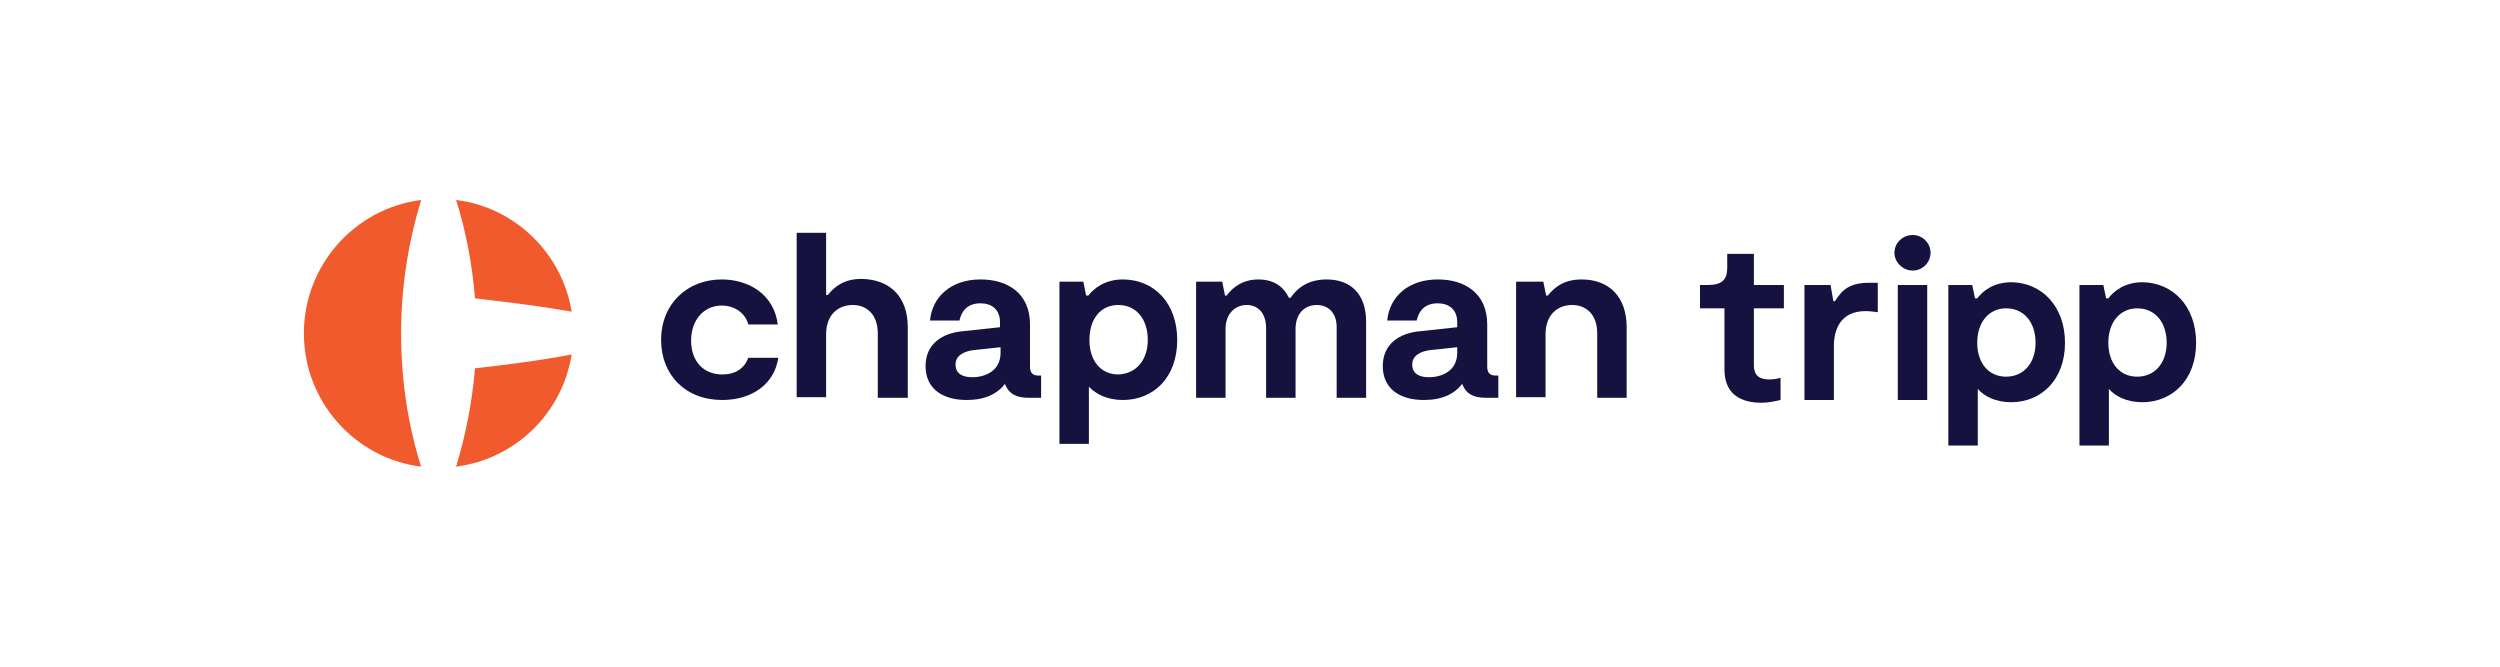 <?xml version="1.0" encoding="utf-8"?>
<!-- Generator: Adobe Illustrator 25.4.1, SVG Export Plug-In . SVG Version: 6.00 Build 0)  -->
<svg version="1.1" id="Layer_1" xmlns="http://www.w3.org/2000/svg" xmlns:xlink="http://www.w3.org/1999/xlink" x="0px" y="0px"
	 width="450px" height="120px" viewBox="0 0 450 120" style="enable-background:new 0 0 450 120;" xml:space="preserve">
<style type="text/css">
	.st0{fill:#FFD500;}
	.st1{fill:#FFFFFF;}
	.st2{filter:url(#Adobe_OpacityMaskFilter);}
	.st3{fill-rule:evenodd;clip-rule:evenodd;fill:#FFFFFF;}
	.st4{mask:url(#b_00000107546093833516938280000015626584171902802818_);fill-rule:evenodd;clip-rule:evenodd;fill:#4D5D50;}
	.st5{fill-rule:evenodd;clip-rule:evenodd;fill:#4D5D50;}
	.st6{fill-rule:evenodd;clip-rule:evenodd;fill:#1B3665;}
	.st7{fill:#17325A;}
	.st8{fill:#00B2A9;}
	.st9{fill:#F15A2C;}
	.st10{fill:#161240;}
	.st11{fill:#205771;stroke:#205771;stroke-width:1.015;stroke-miterlimit:10;}
	.st12{fill:#205771;stroke:#205771;stroke-width:0.674;stroke-miterlimit:10;}
	.st13{fill:#F26522;}
	.st14{fill:none;stroke:#F26522;stroke-width:0.674;stroke-miterlimit:10;}
	.st15{fill:#99CA49;}
	.st16{fill:#6F308E;}
	.st17{fill:#007DC3;}
	.st18{fill-rule:evenodd;clip-rule:evenodd;fill:#007DC3;}
	.st19{fill:#FFE500;}
	.st20{fill:#59595B;}
	.st21{fill:#11579C;}
	.st22{fill:#FAA71B;}
	.st23{fill:#005698;}
	.st24{fill:#007445;}
	.st25{fill:#A2C53A;}
	.st26{fill:#44A046;}
	.st27{fill:#253D86;}
	.st28{fill:#00BCDA;}
	.st29{fill:#001E45;}
	.st30{fill:#CE202F;}
	.st31{fill:#323E48;}
	.st32{fill:#FF8300;}
	.st33{fill:#272361;}
	.st34{fill:#AC2323;}
	.st35{fill:#EF9C41;}
	.st36{fill:#F1B785;}
	.st37{fill:#E4782A;}
	.st38{fill:#EFBA38;}
	.st39{fill:#E78D29;}
	.st40{fill:#D96026;}
	.st41{fill:#E66EA7;}
	.st42{fill:#DE5928;}
	.st43{fill:#D34527;}
	.st44{fill:#C22F26;}
	.st45{fill:#C14D27;}
	.st46{fill:#DF1F26;}
	.st47{fill:#1D252C;}
	.st48{fill:#A2A9AD;}
	.st49{filter:url(#Adobe_OpacityMaskFilter_00000080200620384168651170000007246491394389362607_);}
	
		.st50{clip-path:url(#SVGID_00000172440475198602003890000003863467413728297374_);fill:url(#SVGID_00000013878107791562770140000007754041522950390442_);}
	
		.st51{clip-path:url(#SVGID_00000172440475198602003890000003863467413728297374_);mask:url(#SVGID_00000169558839459703658600000010973472432788179862_);}
	.st52{clip-path:url(#SVGID_00000160161307790035960930000011010876162402708403_);}
	.st53{opacity:0.7;}
	.st54{filter:url(#Adobe_OpacityMaskFilter_00000173138731686288508210000008642437792842054047_);}
	
		.st55{clip-path:url(#SVGID_00000121275453192248379730000005378733684568869532_);fill:url(#SVGID_00000114067598041618991750000008871245272942992300_);}
	
		.st56{clip-path:url(#SVGID_00000121275453192248379730000005378733684568869532_);mask:url(#SVGID_00000124851320337311255690000005812922819169079720_);}
	.st57{clip-path:url(#SVGID_00000005251299509907417300000013493390458396534450_);}
	.st58{fill:#4B6F68;}
	.st59{fill:#66CEF6;}
	.st60{fill:url(#SVGID_00000122717327987475566230000005741024898435700109_);}
	.st61{fill:url(#SVGID_00000034800619694359015140000017579052629423753396_);}
	.st62{fill:url(#SVGID_00000145756105536791344180000009400911958953925309_);}
	.st63{fill:url(#SVGID_00000095310102927011991830000017429634791186510490_);}
	.st64{fill:url(#SVGID_00000131351326208595794320000009374023151824809360_);}
	.st65{fill:url(#SVGID_00000169545028822323821710000002337698578150846599_);}
	.st66{fill:#010101;}
</style>
<g>
	<g>
		<path class="st9" d="M54.7,60c0,12.3,9.2,22.5,21.1,24c-2.4-7.6-3.6-15.7-3.6-24c0-8.4,1.3-16.4,3.6-24
			C63.9,37.5,54.7,47.7,54.7,60z"/>
		<path class="st9" d="M102.9,56.1C101.2,45.6,92.7,37.3,82.1,36c1.8,5.7,2.9,11.6,3.4,17.7C92.2,54.5,96.6,55,102.9,56.1z"/>
		<path class="st9" d="M85.5,66.3C85,72.4,83.8,78.4,82.1,84c10.7-1.4,19.1-9.6,20.8-20.2C96.6,65,92.2,65.5,85.5,66.3z"/>
	</g>
	<g>
		<g>
			<path class="st10" d="M119,61.2c0-6.6,4.8-10.9,10.9-10.9c4.8,0,9.4,2.6,10.1,8.1h-5.3c-0.5-1.9-2.3-3.4-4.8-3.4
				c-3.2,0-5.5,2.6-5.5,6.3c0,3.7,2.2,6.1,5.6,6.1c2.4,0,4-1.1,4.7-3h5.4c-0.7,4.7-4.7,7.6-10.1,7.6C123.4,72,119,67.5,119,61.2z"/>
			<path class="st10" d="M163.4,58.9v12.7H158V60c0-3.4-2-5.1-4.5-5.1c-2.5,0-4.8,1.6-4.8,5.3v11.3h-5.3V41.9h5.3v11.2h0.3
				c1.3-1.6,3-2.9,6.1-2.9C160.2,50.3,163.4,53.4,163.4,58.9z"/>
			<path class="st10" d="M187.4,67.6v4h-2.3c-2,0-3.5-0.6-4.2-2.5c-1.4,1.8-3.6,2.9-6.9,2.9c-4.3,0-7.4-2-7.4-6.1c0-4,3-6,6.9-6.3
				l6.5-0.7v-0.9c0-2.3-1.5-3.4-3.5-3.4c-2.3,0-3.4,1.3-3.8,3.1h-5.3c0.4-4.3,3.8-7.4,9.1-7.4c4.9,0,8.9,2.5,8.9,8.1V66
				c0,1.1,0.5,1.6,1.5,1.6H187.4z M180.1,62.5l-4.7,0.5c-1.9,0.2-3.4,1-3.4,2.6c0,1.7,1.3,2.3,3,2.3c2.3,0,5.1-1.1,5.1-4.4V62.5z"/>
			<path class="st10" d="M211.9,61.2c0,6.8-4.3,10.8-9.8,10.8c-2.8,0-4.9-1.1-6.1-2.4v10.3h-5.3V50.7h4.3l0.5,2.5h0.4
				c1-1.3,3-2.9,6.2-2.9C207.7,50.3,211.9,54.5,211.9,61.2z M206.6,61.2c0-3.8-2.1-6.3-5.3-6.3c-3.2,0-5.2,2.5-5.2,6.3
				c0,3.7,2,6.2,5.2,6.2C204.5,67.3,206.6,64.8,206.6,61.2z"/>
			<path class="st10" d="M215.1,50.7h4.9l0.5,2.5h0.3c1.1-1.5,2.9-2.9,5.7-2.9c3.3,0,4.8,1.8,5.5,3.3h0.3c1.1-1.6,3-3.3,6.5-3.3
				c4.3,0,7.1,2.6,7.1,7.6v13.7h-5.3V58.9c0-2.7-1.6-4-3.6-4c-2.3,0-3.8,1.7-3.8,4.3v12.4h-5.3V59.1c0-2.8-1.5-4.2-3.5-4.2
				c-1.9,0-3.8,1.4-3.8,4.3v12.4h-5.3V50.7z"/>
			<path class="st10" d="M269.7,67.6v4h-2.3c-2,0-3.5-0.6-4.2-2.5c-1.4,1.8-3.6,2.9-6.9,2.9c-4.3,0-7.4-2-7.4-6.1c0-4,3-6,6.9-6.3
				l6.5-0.7v-0.9c0-2.3-1.5-3.4-3.5-3.4c-2.3,0-3.4,1.3-3.8,3.1h-5.3c0.4-4.3,3.8-7.4,9.1-7.4c4.9,0,8.9,2.5,8.9,8.1V66
				c0,1.1,0.5,1.6,1.5,1.6H269.7z M262.3,62.5l-4.7,0.5c-1.9,0.2-3.4,1-3.4,2.6c0,1.7,1.3,2.3,3,2.3c2.3,0,5.1-1.1,5.1-4.4V62.5z"/>
			<path class="st10" d="M272.9,50.7h4.9l0.5,2.5h0.3c1.3-1.6,3-2.9,6.1-2.9c5,0,8.1,3.2,8.1,8.6v12.7h-5.3V60c0-3.4-2-5.1-4.5-5.1
				c-2.5,0-4.8,1.6-4.8,5.3v11.3h-5.3V50.7z"/>
		</g>
	</g>
	<g>
		<path class="st10" d="M310.4,66.4V55.5h-4.4v-4.2h1.4c2.5,0,3.5-0.9,3.5-3.1v-2.5h4.8v5.6h5.4v4.2h-5.4v10.2
			c0,1.2,0.3,2.6,2.8,2.6c0.6,0,1.4-0.1,2-0.3v4c-0.9,0.2-2.1,0.5-3.6,0.5C311,72.4,310.4,68.6,310.4,66.4z"/>
		<path class="st10" d="M324.7,51.3h4.8l0.5,2.9h0.3c1.3-2.1,2.7-3.3,6.2-3.3h1.5v5.3c-0.7-0.1-1.5-0.2-2.2-0.2
			c-4.5,0-5.7,3.3-5.7,6.3V72h-5.3V51.3z"/>
		<path class="st10" d="M341,45.5c0-1.8,1.5-3.2,3.3-3.2c1.7,0,3.2,1.4,3.2,3.2c0,1.7-1.4,3.2-3.2,3.2C342.5,48.7,341,47.2,341,45.5
			z M341.6,51.3h5.3V72h-5.3V51.3z"/>
		<path class="st10" d="M371.7,61.7c0,6.7-4.3,10.7-9.7,10.7c-2.8,0-4.9-1.1-6-2.4v10.2h-5.3V51.3h4.3l0.5,2.4h0.4
			c1-1.3,2.9-2.9,6.2-2.9C367.5,50.9,371.7,55.1,371.7,61.7z M366.4,61.7c0-3.7-2.1-6.2-5.3-6.2c-3.1,0-5.2,2.5-5.2,6.2
			c0,3.6,2,6.1,5.2,6.1C364.3,67.8,366.4,65.3,366.4,61.7z"/>
		<path class="st10" d="M395.3,61.7c0,6.7-4.3,10.7-9.7,10.7c-2.8,0-4.9-1.1-6-2.4v10.2h-5.3V51.3h4.3l0.5,2.4h0.4
			c1-1.3,2.9-2.9,6.2-2.9C391.1,50.9,395.3,55.1,395.3,61.7z M390,61.7c0-3.7-2.1-6.2-5.3-6.2c-3.1,0-5.2,2.5-5.2,6.2
			c0,3.6,2,6.1,5.2,6.1C387.9,67.8,390,65.3,390,61.7z"/>
	</g>
</g>
</svg>
